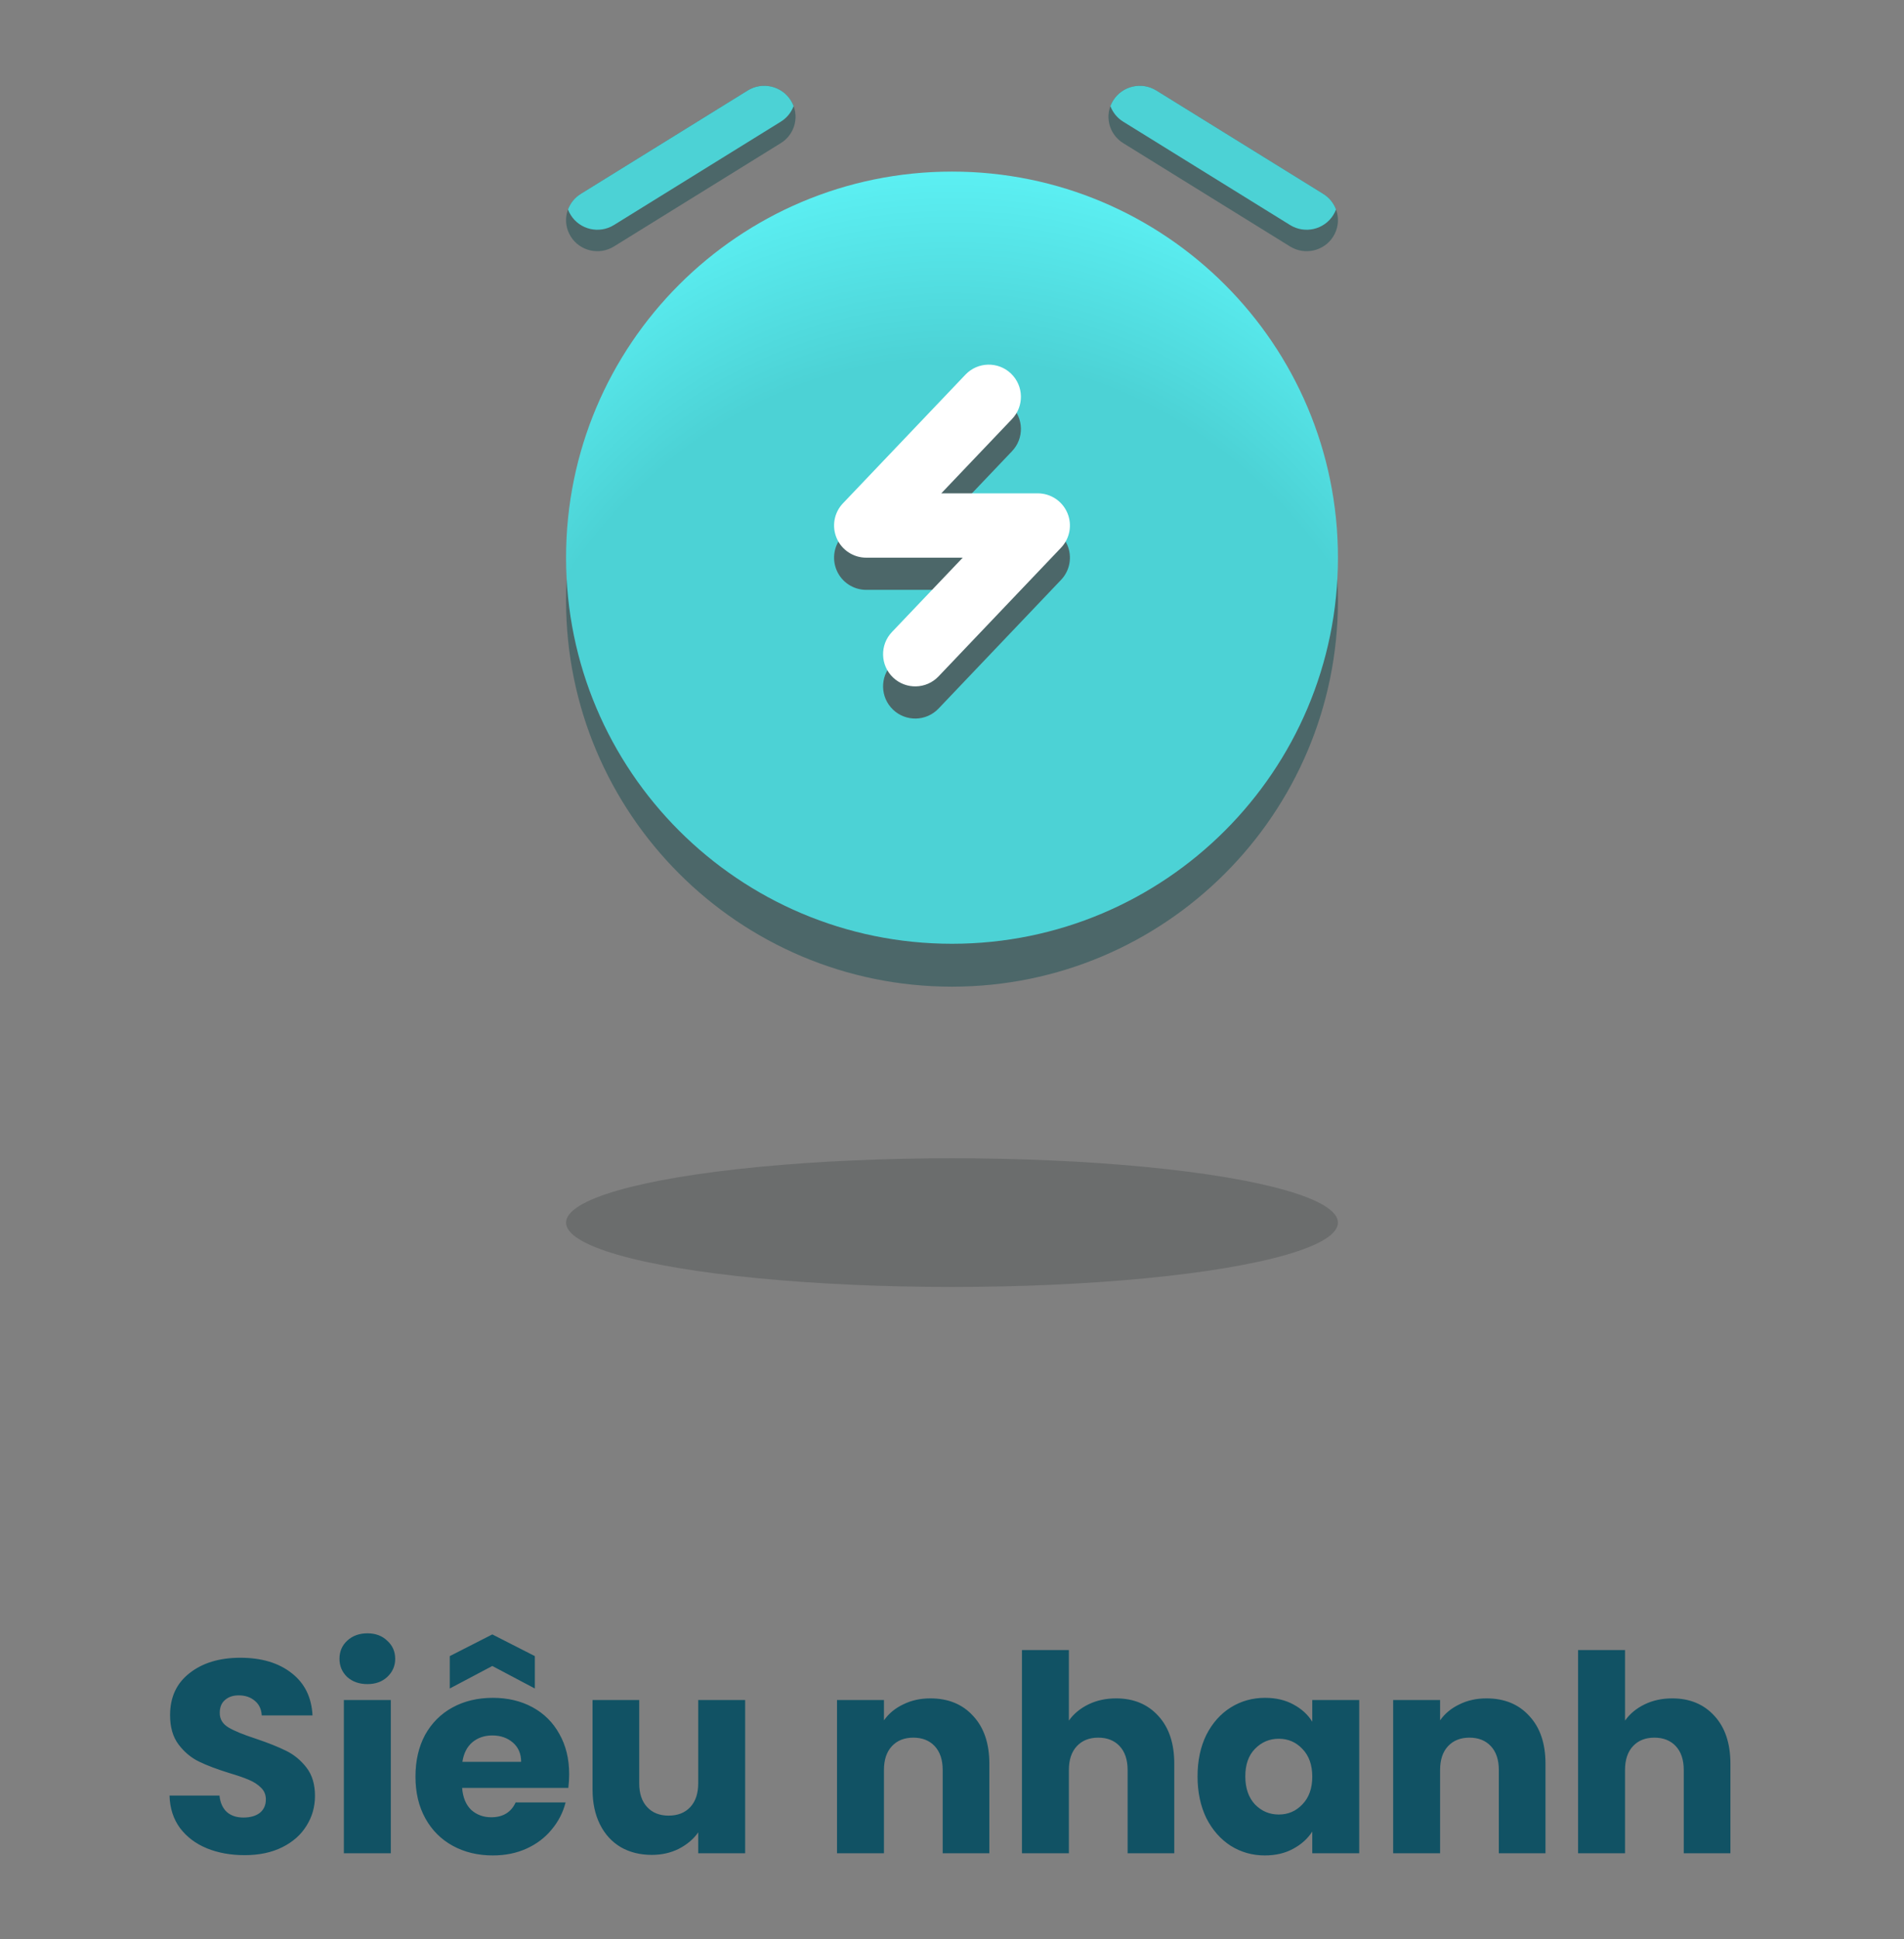 <svg width="111" height="113" viewBox="0 0 111 113" fill="none" xmlns="http://www.w3.org/2000/svg">
<rect x="0" y="0" width="111" height="113" fill="#808080" stroke="none"/>
<ellipse opacity="0.2" cx="55.5" cy="71.25" rx="22.5" ry="3.75" fill="#1D2723"/>
<path d="M55.5 57.5C67.926 57.5 78 47.426 78 35C78 22.574 67.926 12.5 55.5 12.5C43.074 12.5 33 22.574 33 35C33 47.426 43.074 57.5 55.5 57.5Z" fill="#4C6769"/>
<path d="M55.5 55C67.926 55 78 44.926 78 32.5C78 20.074 67.926 10 55.5 10C43.074 10 33 20.074 33 32.5C33 44.926 43.074 55 55.5 55Z" fill="url(#paint0_radial_363_36060)"/>
<path fill-rule="evenodd" clip-rule="evenodd" d="M46.101 5.85C46.635 6.696 46.376 7.811 45.521 8.34L35.791 14.364C34.937 14.893 33.812 14.636 33.278 13.789C32.743 12.943 33.003 11.828 33.858 11.299L43.587 5.275C44.442 4.746 45.567 5.003 46.101 5.85Z" fill="#4C6769"/>
<path fill-rule="evenodd" clip-rule="evenodd" d="M64.899 5.85C65.433 5.003 66.558 4.746 67.413 5.275L77.142 11.299C77.997 11.828 78.257 12.943 77.722 13.789C77.189 14.636 76.063 14.893 75.209 14.364L65.479 8.34C64.625 7.811 64.365 6.696 64.899 5.85Z" fill="#4C6769"/>
<path fill-rule="evenodd" clip-rule="evenodd" d="M33.113 12.207C33.248 11.844 33.501 11.52 33.858 11.299L43.588 5.275C44.442 4.746 45.568 5.003 46.102 5.85C46.169 5.957 46.224 6.068 46.266 6.182C46.132 6.545 45.878 6.869 45.521 7.09L35.792 13.114C34.937 13.643 33.812 13.386 33.278 12.539C33.21 12.432 33.155 12.321 33.113 12.207ZM77.888 12.207C77.845 12.321 77.79 12.432 77.723 12.539C77.189 13.386 76.063 13.643 75.209 13.114L65.479 7.09C65.122 6.869 64.869 6.545 64.734 6.182C64.777 6.068 64.832 5.957 64.899 5.85C65.433 5.003 66.558 4.746 67.413 5.275L77.142 11.299C77.5 11.52 77.753 11.844 77.888 12.207Z" fill="#4CD2D5"/>
<path d="M58.936 23.642C59.686 24.356 59.715 25.543 59.001 26.293L54.875 30.625H60.5C61.25 30.625 61.928 31.072 62.223 31.761C62.519 32.451 62.375 33.25 61.858 33.793L54.715 41.293C54.001 42.043 52.814 42.072 52.064 41.358C51.314 40.644 51.285 39.457 51.999 38.707L56.125 34.375H50.5C49.75 34.375 49.072 33.928 48.777 33.239C48.481 32.549 48.625 31.75 49.142 31.207L56.285 23.707C56.999 22.957 58.186 22.928 58.936 23.642Z" fill="#4C6769"/>
<path d="M58.936 21.767C59.686 22.481 59.715 23.668 59.001 24.418L54.875 28.75H60.5C61.25 28.75 61.928 29.197 62.223 29.886C62.519 30.576 62.375 31.375 61.858 31.918L54.715 39.418C54.001 40.168 52.814 40.197 52.064 39.483C51.314 38.769 51.285 37.582 51.999 36.832L56.125 32.5H50.5C49.75 32.5 49.072 32.053 48.777 31.364C48.481 30.674 48.625 29.875 49.142 29.332L56.285 21.832C56.999 21.082 58.186 21.053 58.936 21.767Z" fill="white"/>
<path d="M14.267 108.112C13.446 108.112 12.71 107.979 12.059 107.712C11.408 107.445 10.886 107.051 10.491 106.528C10.107 106.005 9.904 105.376 9.883 104.64H12.795C12.838 105.056 12.982 105.376 13.227 105.6C13.472 105.813 13.792 105.92 14.187 105.92C14.592 105.92 14.912 105.829 15.147 105.648C15.382 105.456 15.499 105.195 15.499 104.864C15.499 104.587 15.403 104.357 15.211 104.176C15.03 103.995 14.8 103.845 14.523 103.728C14.256 103.611 13.872 103.477 13.371 103.328C12.646 103.104 12.054 102.88 11.595 102.656C11.136 102.432 10.742 102.101 10.411 101.664C10.08 101.227 9.915 100.656 9.915 99.952C9.915 98.907 10.294 98.091 11.051 97.504C11.808 96.907 12.795 96.608 14.011 96.608C15.248 96.608 16.246 96.907 17.003 97.504C17.76 98.091 18.166 98.912 18.219 99.968H15.259C15.238 99.605 15.104 99.323 14.859 99.12C14.614 98.907 14.299 98.8 13.915 98.8C13.584 98.8 13.318 98.891 13.115 99.072C12.912 99.243 12.811 99.493 12.811 99.824C12.811 100.187 12.982 100.469 13.323 100.672C13.664 100.875 14.198 101.093 14.923 101.328C15.648 101.573 16.235 101.808 16.683 102.032C17.142 102.256 17.536 102.581 17.867 103.008C18.198 103.435 18.363 103.984 18.363 104.656C18.363 105.296 18.198 105.877 17.867 106.4C17.547 106.923 17.078 107.339 16.459 107.648C15.84 107.957 15.11 108.112 14.267 108.112ZM21.423 98.144C20.943 98.144 20.548 98.005 20.239 97.728C19.94 97.44 19.791 97.088 19.791 96.672C19.791 96.245 19.94 95.893 20.239 95.616C20.548 95.328 20.943 95.184 21.423 95.184C21.892 95.184 22.276 95.328 22.575 95.616C22.884 95.893 23.039 96.245 23.039 96.672C23.039 97.088 22.884 97.44 22.575 97.728C22.276 98.005 21.892 98.144 21.423 98.144ZM22.783 99.072V108H20.047V99.072H22.783ZM33.181 103.392C33.181 103.648 33.165 103.915 33.133 104.192H26.941C26.984 104.747 27.16 105.173 27.469 105.472C27.789 105.76 28.179 105.904 28.637 105.904C29.32 105.904 29.795 105.616 30.061 105.04H32.973C32.824 105.627 32.552 106.155 32.157 106.624C31.773 107.093 31.288 107.461 30.701 107.728C30.115 107.995 29.459 108.128 28.733 108.128C27.859 108.128 27.08 107.941 26.397 107.568C25.715 107.195 25.181 106.661 24.797 105.968C24.413 105.275 24.221 104.464 24.221 103.536C24.221 102.608 24.408 101.797 24.781 101.104C25.165 100.411 25.699 99.877 26.381 99.504C27.064 99.131 27.848 98.944 28.733 98.944C29.597 98.944 30.365 99.125 31.037 99.488C31.709 99.851 32.232 100.368 32.605 101.04C32.989 101.712 33.181 102.496 33.181 103.392ZM30.381 102.672C30.381 102.203 30.221 101.829 29.901 101.552C29.581 101.275 29.181 101.136 28.701 101.136C28.243 101.136 27.853 101.269 27.533 101.536C27.224 101.803 27.032 102.181 26.957 102.672H30.381ZM28.701 97.088L26.221 98.4V96.512L28.701 95.248L31.181 96.512V98.4L28.701 97.088ZM43.441 99.072V108H40.705V106.784C40.428 107.179 40.049 107.499 39.569 107.744C39.099 107.979 38.577 108.096 38.001 108.096C37.318 108.096 36.715 107.947 36.193 107.648C35.67 107.339 35.265 106.896 34.977 106.32C34.689 105.744 34.545 105.067 34.545 104.288V99.072H37.265V103.92C37.265 104.517 37.419 104.981 37.729 105.312C38.038 105.643 38.454 105.808 38.977 105.808C39.51 105.808 39.931 105.643 40.241 105.312C40.55 104.981 40.705 104.517 40.705 103.92V99.072H43.441ZM54.237 98.976C55.282 98.976 56.114 99.317 56.733 100C57.362 100.672 57.677 101.6 57.677 102.784V108H54.957V103.152C54.957 102.555 54.802 102.091 54.493 101.76C54.183 101.429 53.767 101.264 53.245 101.264C52.722 101.264 52.306 101.429 51.997 101.76C51.687 102.091 51.533 102.555 51.533 103.152V108H48.797V99.072H51.533V100.256C51.81 99.861 52.183 99.552 52.653 99.328C53.122 99.093 53.65 98.976 54.237 98.976ZM65.066 98.976C66.09 98.976 66.911 99.317 67.53 100C68.149 100.672 68.458 101.6 68.458 102.784V108H65.738V103.152C65.738 102.555 65.583 102.091 65.274 101.76C64.965 101.429 64.549 101.264 64.026 101.264C63.503 101.264 63.087 101.429 62.778 101.76C62.469 102.091 62.314 102.555 62.314 103.152V108H59.578V96.16H62.314V100.272C62.591 99.877 62.97 99.563 63.45 99.328C63.93 99.093 64.469 98.976 65.066 98.976ZM69.815 103.52C69.815 102.603 69.986 101.797 70.327 101.104C70.679 100.411 71.154 99.877 71.751 99.504C72.349 99.131 73.015 98.944 73.751 98.944C74.38 98.944 74.93 99.072 75.399 99.328C75.879 99.584 76.247 99.92 76.503 100.336V99.072H79.239V108H76.503V106.736C76.237 107.152 75.863 107.488 75.383 107.744C74.914 108 74.365 108.128 73.735 108.128C73.01 108.128 72.349 107.941 71.751 107.568C71.154 107.184 70.679 106.645 70.327 105.952C69.986 105.248 69.815 104.437 69.815 103.52ZM76.503 103.536C76.503 102.853 76.311 102.315 75.927 101.92C75.554 101.525 75.095 101.328 74.551 101.328C74.007 101.328 73.543 101.525 73.159 101.92C72.786 102.304 72.599 102.837 72.599 103.52C72.599 104.203 72.786 104.747 73.159 105.152C73.543 105.547 74.007 105.744 74.551 105.744C75.095 105.744 75.554 105.547 75.927 105.152C76.311 104.757 76.503 104.219 76.503 103.536ZM86.659 98.976C87.704 98.976 88.536 99.317 89.155 100C89.784 100.672 90.099 101.6 90.099 102.784V108H87.379V103.152C87.379 102.555 87.224 102.091 86.915 101.76C86.605 101.429 86.189 101.264 85.667 101.264C85.144 101.264 84.728 101.429 84.419 101.76C84.109 102.091 83.955 102.555 83.955 103.152V108H81.219V99.072H83.955V100.256C84.232 99.861 84.605 99.552 85.075 99.328C85.544 99.093 86.072 98.976 86.659 98.976ZM97.488 98.976C98.512 98.976 99.333 99.317 99.952 100C100.57 100.672 100.88 101.6 100.88 102.784V108H98.16V103.152C98.16 102.555 98.005 102.091 97.696 101.76C97.386 101.429 96.971 101.264 96.448 101.264C95.925 101.264 95.509 101.429 95.2 101.76C94.891 102.091 94.736 102.555 94.736 103.152V108H92V96.16H94.736V100.272C95.013 99.877 95.392 99.563 95.872 99.328C96.352 99.093 96.891 98.976 97.488 98.976Z" fill="#115264"/>
<defs>
<radialGradient id="paint0_radial_363_36060" cx="0" cy="0" r="1" gradientUnits="userSpaceOnUse" gradientTransform="translate(55.5 52.53) rotate(-90) scale(42.53 37.876)">
<stop offset="0.741" stop-color="#4CD2D5"/>
<stop offset="1" stop-color="#5CF0F3"/>
</radialGradient>
</defs>
</svg>
